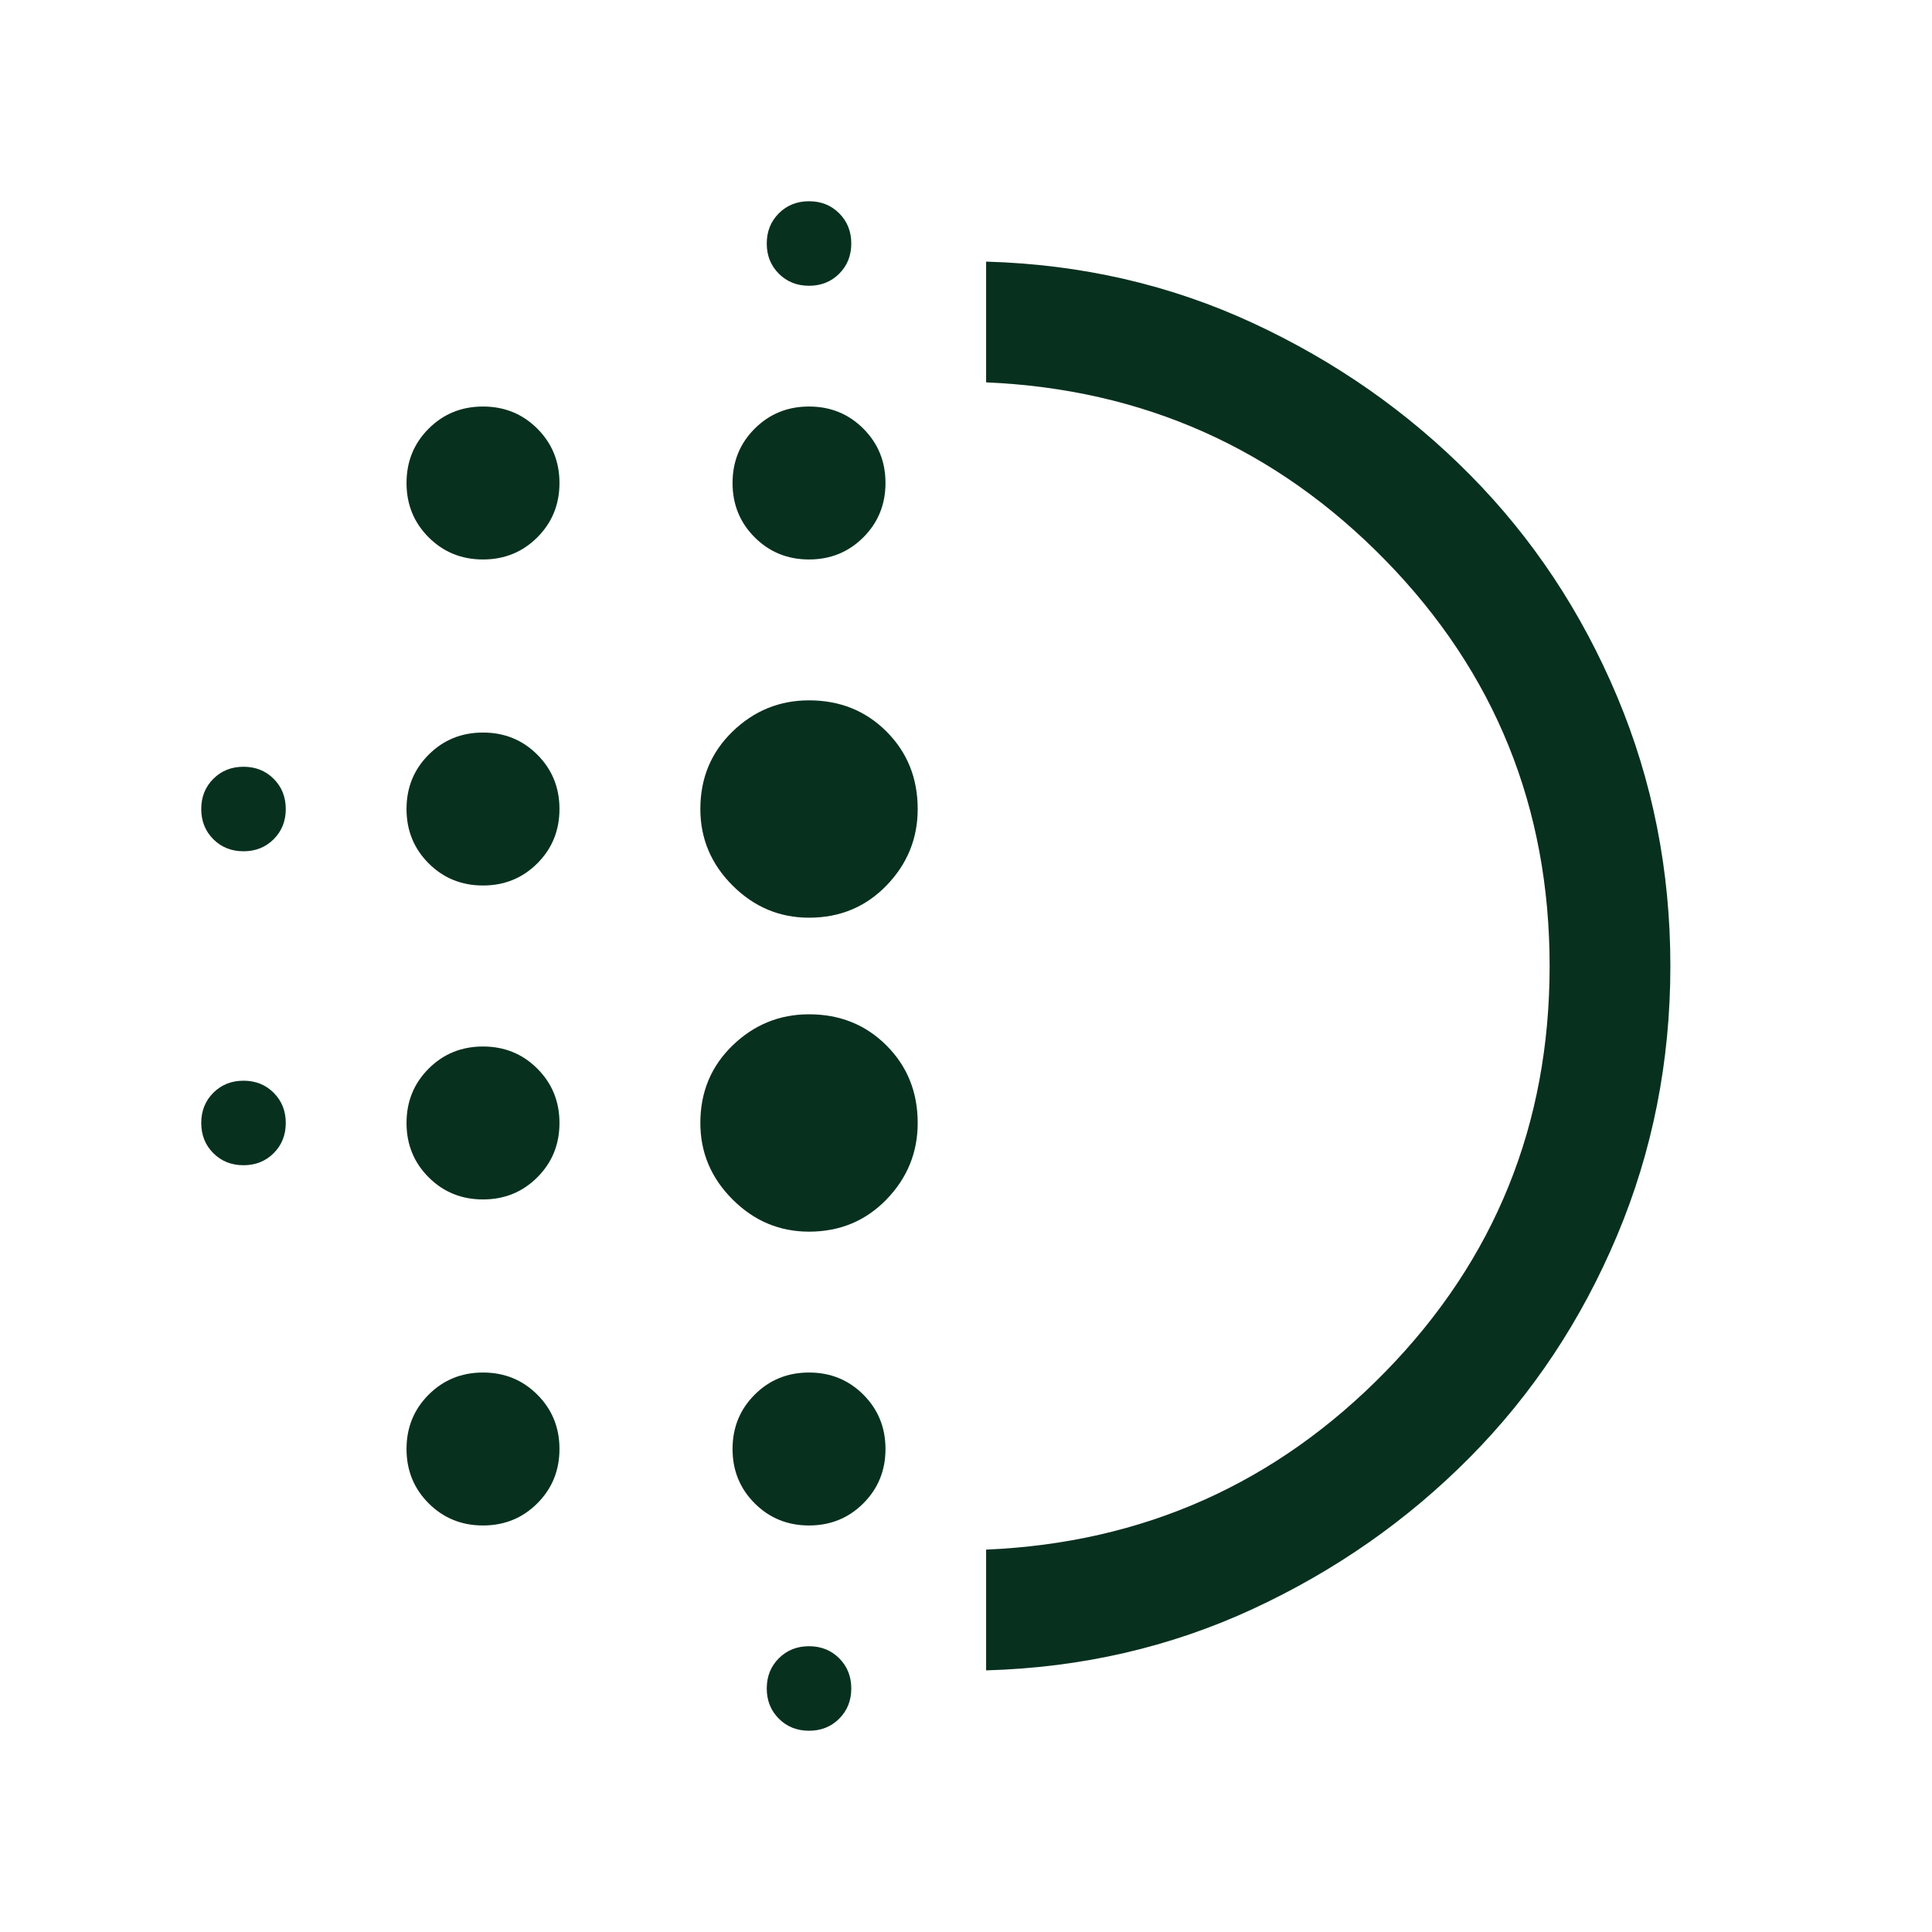 <?xml version="1.0" encoding="UTF-8"?> <svg xmlns="http://www.w3.org/2000/svg" width="482" height="482" viewBox="0 0 482 482" fill="none"> <mask id="mask0_1129_6937" style="mask-type:alpha" maskUnits="userSpaceOnUse" x="0" y="0" width="482" height="482"> <rect width="482" height="482" fill="#08301F"></rect> </mask> <g mask="url(#mask0_1129_6937)"> <path d="M120.499 299.24C115.143 299.24 110.624 297.399 106.942 293.717C103.261 290.036 101.42 285.517 101.42 280.161C101.42 274.806 103.261 270.287 106.942 266.605C110.624 262.923 115.143 261.082 120.499 261.082C125.854 261.082 130.373 262.923 134.055 266.605C137.737 270.287 139.578 274.806 139.578 280.161C139.578 285.517 137.737 290.036 134.055 293.717C130.373 297.399 125.854 299.24 120.499 299.24ZM120.499 380.578C115.143 380.578 110.624 378.737 106.942 375.055C103.261 371.373 101.42 366.854 101.42 361.499C101.42 356.143 103.261 351.624 106.942 347.942C110.624 344.261 115.143 342.42 120.499 342.42C125.854 342.42 130.373 344.261 134.055 347.942C137.737 351.624 139.578 356.143 139.578 361.499C139.578 366.854 137.737 371.373 134.055 375.055C130.373 378.737 125.854 380.578 120.499 380.578ZM120.499 220.915C115.143 220.915 110.624 219.074 106.942 215.392C103.261 211.711 101.42 207.192 101.42 201.836C101.42 196.481 103.261 191.962 106.942 188.28C110.624 184.598 115.143 182.757 120.499 182.757C125.854 182.757 130.373 184.598 134.055 188.28C137.737 191.962 139.578 196.481 139.578 201.836C139.578 207.192 137.737 211.711 134.055 215.392C130.373 219.074 125.854 220.915 120.499 220.915ZM60.751 212.38C57.738 212.38 55.228 211.376 53.219 209.367C51.211 207.359 50.207 204.849 50.207 201.836C50.207 198.824 51.211 196.313 53.219 194.305C55.228 192.297 57.738 191.292 60.751 191.292C63.763 191.292 66.274 192.297 68.282 194.305C70.29 196.313 71.294 198.824 71.294 201.836C71.294 204.849 70.29 207.359 68.282 209.367C66.274 211.376 63.763 212.38 60.751 212.38ZM120.499 139.578C115.143 139.578 110.624 137.737 106.942 134.055C103.261 130.373 101.42 125.854 101.42 120.499C101.42 115.143 103.261 110.624 106.942 106.942C110.624 103.261 115.143 101.42 120.499 101.42C125.854 101.42 130.373 103.261 134.055 106.942C137.737 110.624 139.578 115.143 139.578 120.499C139.578 125.854 137.737 130.373 134.055 134.055C130.373 137.737 125.854 139.578 120.499 139.578ZM60.751 290.705C57.738 290.705 55.228 289.701 53.219 287.692C51.211 285.684 50.207 283.174 50.207 280.161C50.207 277.149 51.211 274.638 53.219 272.63C55.228 270.622 57.738 269.617 60.751 269.617C63.763 269.617 66.274 270.622 68.282 272.63C70.29 274.638 71.294 277.149 71.294 280.161C71.294 283.174 70.29 285.684 68.282 287.692C66.274 289.701 63.763 290.705 60.751 290.705ZM201.836 431.79C198.824 431.79 196.313 430.786 194.305 428.778C192.297 426.77 191.292 424.259 191.292 421.247C191.292 418.234 192.297 415.724 194.305 413.715C196.313 411.707 198.824 410.703 201.836 410.703C204.849 410.703 207.359 411.707 209.367 413.715C211.376 415.724 212.38 418.234 212.38 421.247C212.38 424.259 211.376 426.77 209.367 428.778C207.359 430.786 204.849 431.79 201.836 431.79ZM201.836 71.294C198.824 71.294 196.313 70.29 194.305 68.282C192.297 66.274 191.292 63.763 191.292 60.751C191.292 57.738 192.297 55.228 194.305 53.219C196.313 51.211 198.824 50.207 201.836 50.207C204.849 50.207 207.359 51.211 209.367 53.219C211.376 55.228 212.38 57.738 212.38 60.751C212.38 63.763 211.376 66.274 209.367 68.282C207.359 70.29 204.849 71.294 201.836 71.294ZM201.836 139.578C196.481 139.578 191.962 137.737 188.28 134.055C184.598 130.373 182.757 125.854 182.757 120.499C182.757 115.143 184.598 110.624 188.28 106.942C191.962 103.261 196.481 101.42 201.836 101.42C207.192 101.42 211.711 103.261 215.392 106.942C219.074 110.624 220.915 115.143 220.915 120.499C220.915 125.854 219.074 130.373 215.392 134.055C211.711 137.737 207.192 139.578 201.836 139.578ZM201.836 307.274C194.472 307.274 188.113 304.596 182.757 299.24C177.401 293.885 174.724 287.525 174.724 280.161C174.724 272.463 177.401 266.019 182.757 260.831C188.113 255.643 194.472 253.049 201.836 253.049C209.535 253.049 215.978 255.643 221.166 260.831C226.355 266.019 228.949 272.463 228.949 280.161C228.949 287.525 226.355 293.885 221.166 299.24C215.978 304.596 209.535 307.274 201.836 307.274ZM201.836 228.949C194.472 228.949 188.113 226.271 182.757 220.915C177.401 215.56 174.724 209.2 174.724 201.836C174.724 194.138 177.401 187.694 182.757 182.506C188.113 177.318 194.472 174.724 201.836 174.724C209.535 174.724 215.978 177.318 221.166 182.506C226.355 187.694 228.949 194.138 228.949 201.836C228.949 209.2 226.355 215.56 221.166 220.915C215.978 226.271 209.535 228.949 201.836 228.949ZM201.836 380.578C196.481 380.578 191.962 378.737 188.28 375.055C184.598 371.373 182.757 366.854 182.757 361.499C182.757 356.143 184.598 351.624 188.28 347.942C191.962 344.261 196.481 342.42 201.836 342.42C207.192 342.42 211.711 344.261 215.392 347.942C219.074 351.624 220.915 356.143 220.915 361.499C220.915 366.854 219.074 371.373 215.392 375.055C211.711 378.737 207.192 380.578 201.836 380.578ZM246.02 416.728V386.603C285.182 384.929 318.403 370.118 345.683 342.169C372.963 314.219 386.603 280.496 386.603 240.999C386.603 201.501 372.963 167.778 345.683 139.829C318.403 111.88 285.182 97.068 246.02 95.394V65.269C269.785 65.939 291.96 71.043 312.546 80.583C333.131 90.123 351.206 102.758 366.771 118.49C382.335 134.222 394.553 152.632 403.423 173.72C412.293 194.807 416.728 217.233 416.728 240.999C416.728 264.764 412.293 287.19 403.423 308.278C394.553 329.365 382.335 347.775 366.771 363.507C351.206 379.239 333.131 391.875 312.546 401.414C291.96 410.954 269.785 416.058 246.02 416.728Z" fill="#08301F"></path> </g> </svg> 